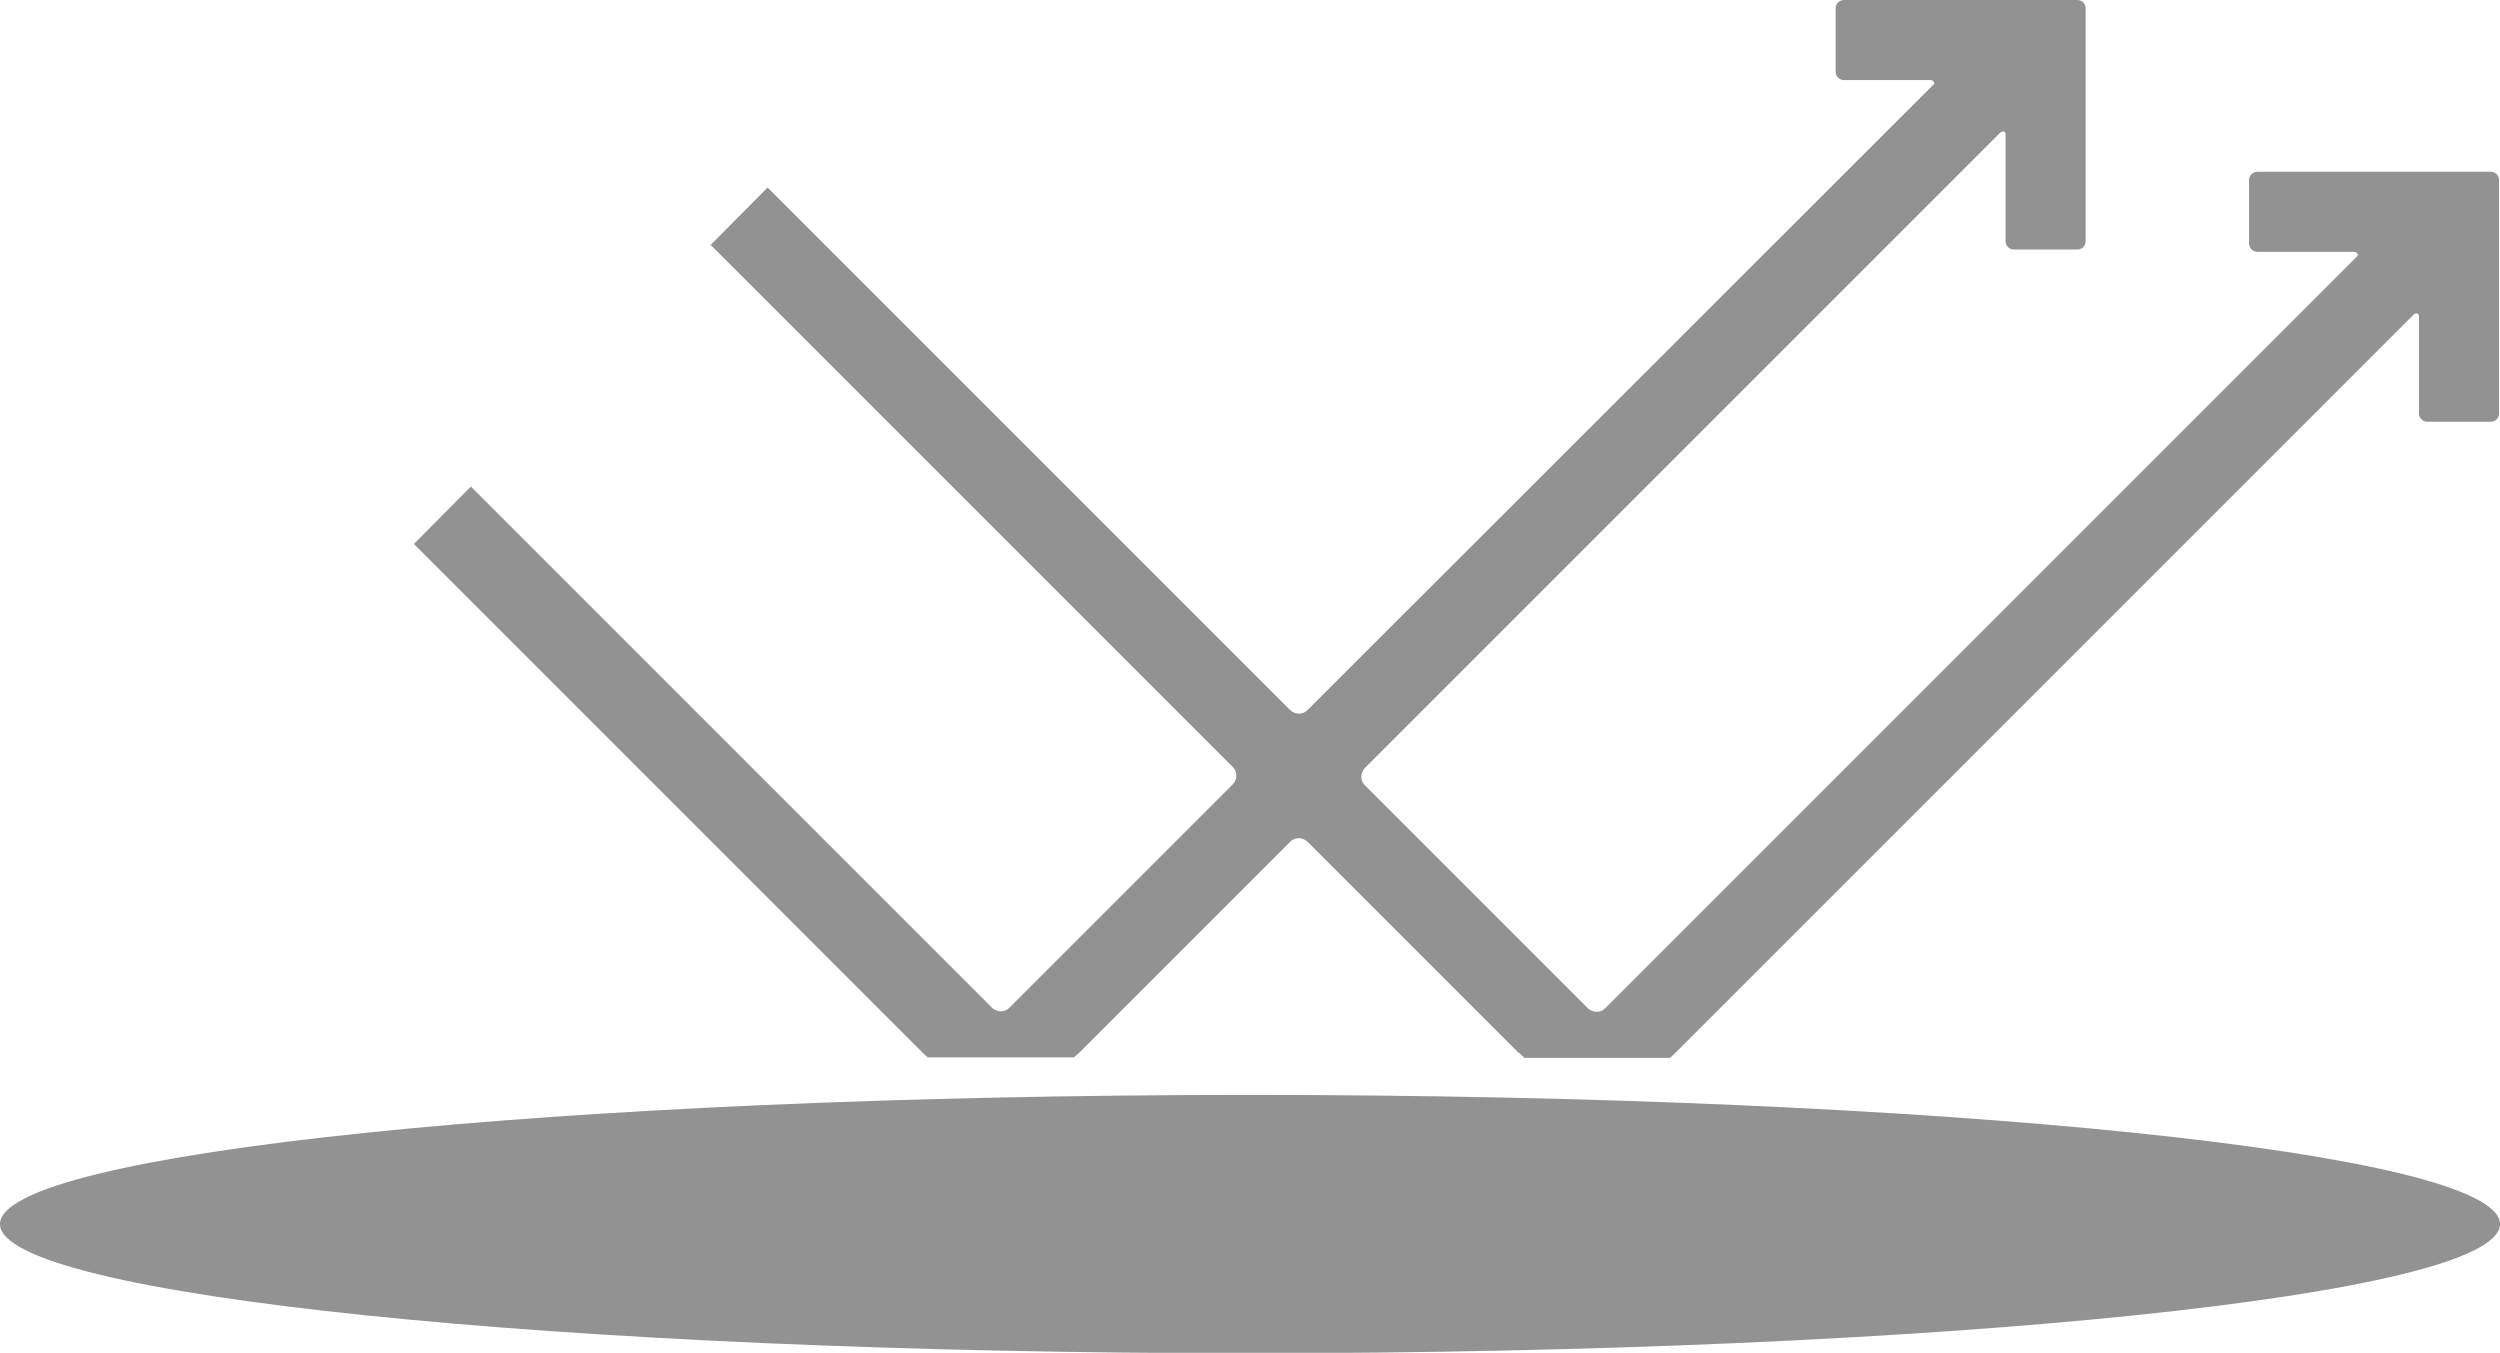 <svg xmlns="http://www.w3.org/2000/svg" id="Camada_2" viewBox="0 0 54 29.22"><defs><style>      .cls-1 {        fill: #929292;      }    </style></defs><g id="Camada_1-2" data-name="Camada_1"><g><path class="cls-1" d="M32.82,22.75s.07.06.11.1h3.14s.07-.06.11-.1l15.97-15.97s.06-.02.08,0c.01.01.02.03.02.04v2.11c0,.1.08.18.18.18h1.37c.1,0,.18-.08.18-.18V3.89c0-.1-.08-.18-.18-.18h-5.04c-.1,0-.18.08-.18.18v1.37c0,.1.08.18.18.18h2.11s.06.03.06.06c0,.02,0,.03-.02.04l-16.24,16.24c-.1.1-.26.1-.37,0l-4.82-4.82c-.1-.1-.1-.26,0-.37l13.74-13.74s.06-.02.08,0c.01.01.02.03.02.04v2.32c0,.1.08.18.18.18h1.37c.1,0,.18-.08.18-.18V.18c0-.1-.08-.18-.18-.18h-5.04c-.1,0-.18.08-.18.18v1.37c0,.1.08.18.18.18h1.89s.06.03.06.06c0,.02,0,.03-.02.04l-13.52,13.51c-.1.1-.26.1-.37,0l-11.29-11.29-1.23,1.24,11.28,11.28c.1.1.1.26,0,.37l-4.83,4.83c-.1.1-.26.1-.37,0l-11.26-11.26-1.23,1.24,11,11s.06.06.1.09h3.16s.06-.06.1-.09l4.57-4.57c.1-.1.26-.1.37,0l4.56,4.56h.02Z"></path><path class="cls-1" d="M54,26.44c0,1.54-12.09,2.79-27,2.79S0,27.98,0,26.44s12.09-2.79,27-2.79,27,1.25,27,2.79"></path></g></g></svg>